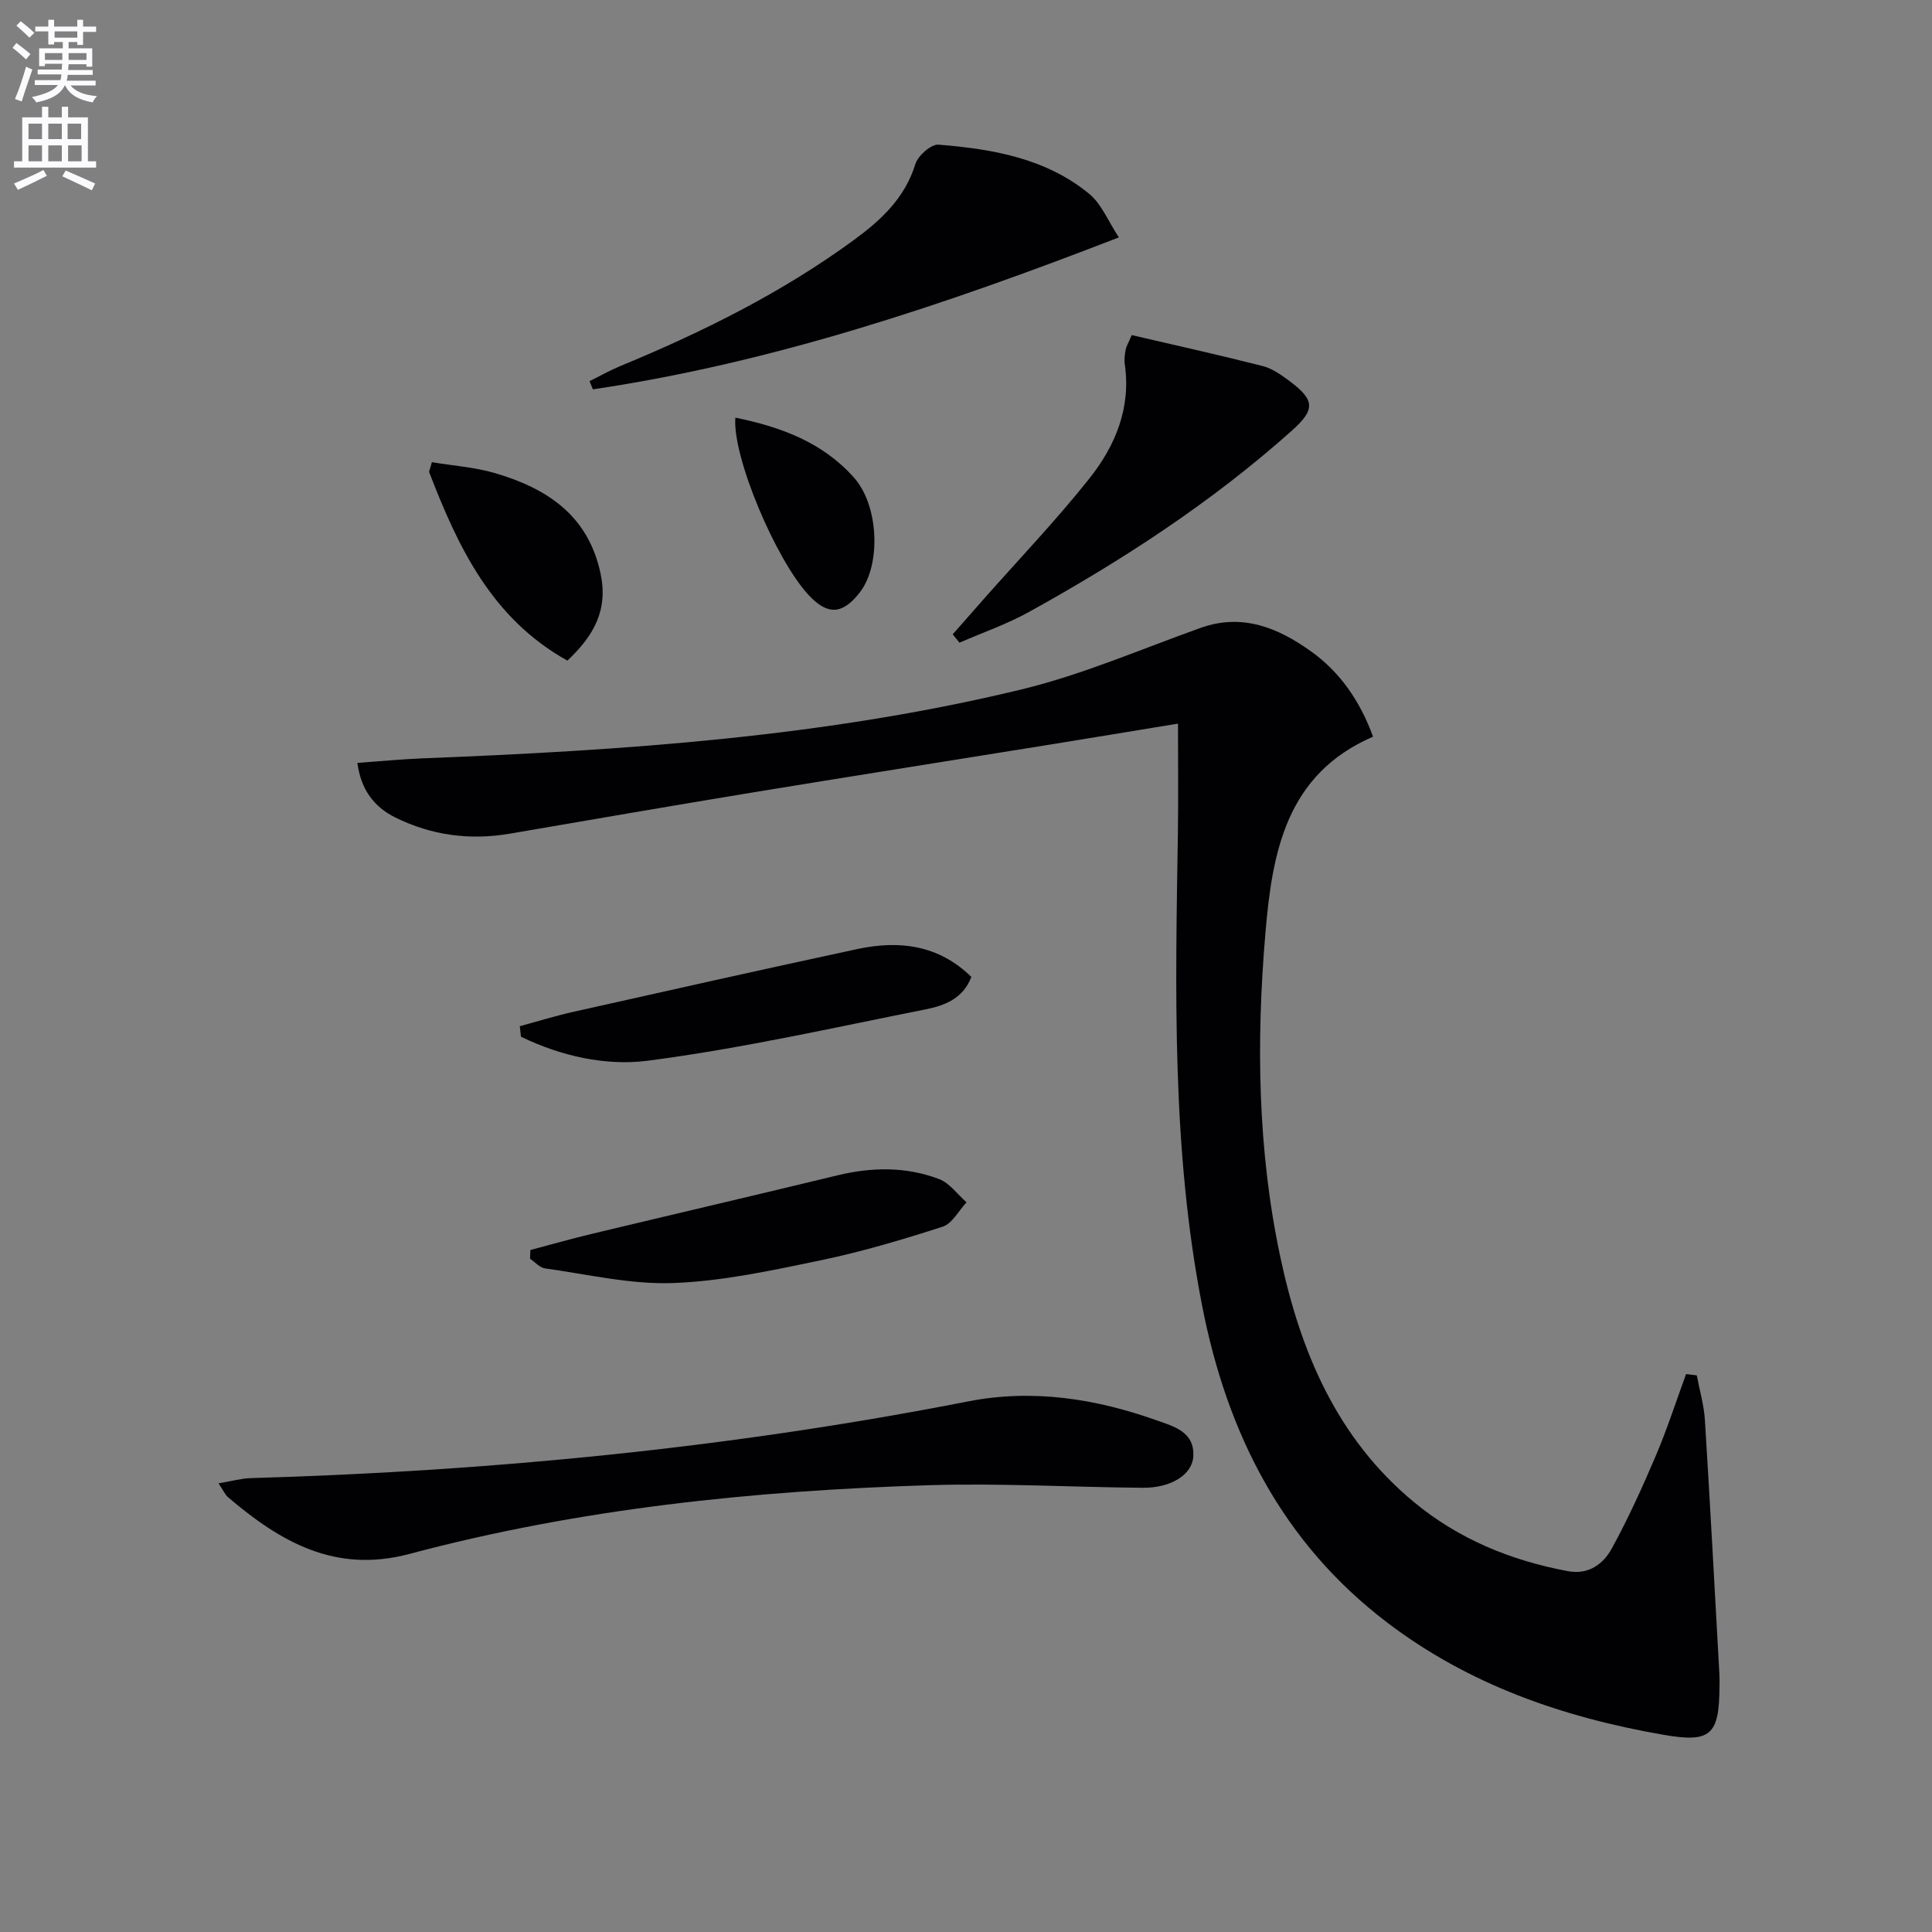 <svg enable-background="new 0 0 400 400" viewBox="0 0 400 400" xmlns="http://www.w3.org/2000/svg"><rect x="0" y="0" width="400" height="400" fill="#808080" stroke="none"/><path d="m2.6 9.9.8-1c.9.7 1.9 1.4 2.9 2.3l-.9 1.1c-1.1-1-2-1.8-2.8-2.4zm.5 10.6c.9-2.1 1.6-4.3 2.3-6.7.4.2.8.4 1.3.6-.7 2.1-1.5 4.3-2.2 6.6zm.3-15.2.9-.9c1 .8 2 1.6 2.8 2.4l-1 1c-.9-.9-1.8-1.7-2.7-2.5zm12.6-1.2h1.2v1.4h2.7v1.1h-2.7v2.7h-1.2v-.6h-1.8v1.3h4.9v3.8h-1.2v-.5h-3.7c0 .4-.1.9-.1 1.2h5.1v1h-5.2c0 .5-.1.9-.2 1.2h6v1h-5.2c1.1 1.3 2.9 2 5.5 2.2-.4.4-.7.8-.9 1.3-2.9-.5-4.8-1.6-5.7-3.5h-.1c-.8 1.7-2.7 2.9-5.9 3.5-.2-.4-.6-.8-.9-1.1 2.8-.6 4.6-1.4 5.4-2.5h-4.8v-1h5.3c.1-.3.2-.7.2-1.2h-4.9v-1h5c0-.4 0-.8.1-1.2h-3.6v.5h-1.2v-3.7h4.9v-1.3h-1.8v.5h-1.2v-2.7h-2.7v-1h2.7v-1.4h1.2v1.4h4.8zm-6.7 8.3h3.6c0-.4 0-.9 0-1.4h-3.6zm1.9-4.6h4.8v-1.3h-4.7v1.3zm6.7 3.2h-3.7v1.4h3.7z" fill="#fbfafc"/><path d="m8.7 22.1h1.3v2.2h2.8v-2.2h1.3v2.2h4.1v9.1h1.7v1.3h-17v-1.3h1.7v-9.1h4.1zm.3 13.1.7 1.2c-1.8.9-3.8 1.9-6 2.9-.2-.4-.5-.8-.8-1.3 2.3-1 4.4-1.9 6.1-2.8zm-3.1-6.4h2.8v-3.2h-2.8zm0 4.6h2.8v-3.3h-2.8zm4.1-4.6h2.8v-3.2h-2.8zm0 4.6h2.8v-3.3h-2.8zm3.6 1.9c2.1.9 4.1 1.8 6.1 2.7l-.7 1.4c-2.2-1.1-4.2-2-6.1-2.9zm3.2-9.7h-2.8v3.2h2.8zm-2.7 7.8h2.8v-3.3h-2.8z" fill="#fbfafc"/><g fill="#010104"><path d="m73.99 157.95c4.62-.33 9.04-.76 13.46-.94 41.72-1.64 83.35-4.42 124.07-14.28 12.64-3.06 24.76-8.35 37.07-12.74 8.64-3.08 16.04.01 22.79 4.83 6.06 4.32 10.23 10.36 12.89 17.7-18.01 7.81-20.87 23.92-22.29 40.76-1.9 22.48-1.61 44.88 3.11 67.03 4.17 19.58 11.69 37.45 27.6 50.64 9.3 7.71 20.12 12.14 31.93 14.34 4.32.8 7.34-1.5 9.1-4.72 3.41-6.22 6.35-12.72 9.13-19.25 2.34-5.5 4.17-11.21 6.23-16.83.74.09 1.48.17 2.22.26.58 3.08 1.48 6.13 1.68 9.23 1.1 17.58 2.03 35.16 3.01 52.75.05.83.02 1.67.01 2.5-.05 10.05-1.85 11.64-11.65 9.93-20.73-3.6-40.22-10.35-57.15-23.23-21.76-16.56-33.16-39.22-38.31-65.58-6.33-32.43-5.53-65.2-5.02-97.97.11-7.29.02-14.59.02-22.56-9.59 1.57-18.7 3.08-27.81 4.55-20.15 3.25-40.3 6.42-60.44 9.73-16.7 2.75-33.39 5.64-50.07 8.5-8.28 1.42-16.21.36-23.73-3.35-4.43-2.2-7.11-5.79-7.85-11.3z"/><path d="m45.24 307.11c2.79-.47 4.71-1.02 6.64-1.08 49.92-1.44 99.48-6.28 148.53-15.88 13.43-2.63 26.48-.57 39.16 3.95 3.41 1.21 7.79 2.34 7.49 7.43-.22 3.8-4.63 6.55-10.47 6.5-14.8-.13-29.62-.99-44.4-.53-36.25 1.14-72.27 4.85-107.41 14.22-15.43 4.11-26.74-2.52-37.59-11.75-.57-.5-.89-1.29-1.95-2.86z"/><path d="m122.06 78.91c2.11-1.04 4.17-2.21 6.34-3.11 17.08-7.06 33.56-15.23 48.51-26.2 5.52-4.05 10.45-8.62 12.6-15.62.53-1.74 3.25-4.15 4.79-4.03 11.15.89 22.2 2.8 31.17 10.15 2.59 2.12 3.97 5.71 6.18 9.05-36.2 14.03-71.66 25.94-108.9 31.46-.23-.57-.46-1.13-.69-1.7z"/><path d="m197.25 131.33c2.12-2.41 4.23-4.82 6.35-7.22 7.36-8.34 15.08-16.39 21.98-25.09 5.35-6.74 8.61-14.59 7.29-23.63-.14-.97.01-2 .18-2.98.11-.63.49-1.21 1.26-3.03 8.95 2.08 18.06 4.1 27.1 6.4 2 .51 3.88 1.86 5.59 3.13 5.36 3.99 5.26 5.96.43 10.28-16.57 14.8-35.06 26.82-54.43 37.53-4.56 2.52-9.56 4.25-14.35 6.34-.46-.59-.93-1.16-1.4-1.73z"/><path d="m109.81 258.8c4.24-1.12 8.45-2.32 12.71-3.34 16.94-4.06 33.9-8.01 50.83-12.11 7.14-1.73 14.22-1.84 21.07.76 2.19.83 3.81 3.17 5.69 4.82-1.63 1.73-2.96 4.4-4.94 5.04-8.33 2.69-16.77 5.2-25.34 6.98-10.07 2.09-20.27 4.32-30.48 4.69-8.79.32-17.68-1.81-26.5-3.03-1.11-.15-2.08-1.31-3.11-2 .02-.61.05-1.21.07-1.81z"/><path d="m107.62 212.47c3.71-1.01 7.38-2.15 11.13-2.99 19.57-4.39 39.15-8.78 58.76-12.99 8.65-1.85 16.79-.89 23.6 5.77-1.74 4.54-5.62 5.95-9.43 6.71-19.15 3.81-38.25 8.13-57.58 10.64-8.68 1.13-17.98-.96-26.24-4.97-.08-.73-.16-1.45-.24-2.17z"/><path d="m89.42 95.69c4.4.74 8.94 1.04 13.19 2.3 10.69 3.17 19.18 8.72 21.73 20.76 1.59 7.5-1.34 12.83-6.87 18.02-15.66-8.71-22.66-23.52-28.64-39.09.2-.67.39-1.33.59-1.99z"/><path d="m152.25 86.47c9.56 1.95 18.12 5.16 24.58 12.44 5.14 5.8 5.63 18.07 1.15 23.79-3.58 4.57-6.66 4.71-10.59.47-6.77-7.31-15.8-28.64-15.14-36.7z"/></g></svg>